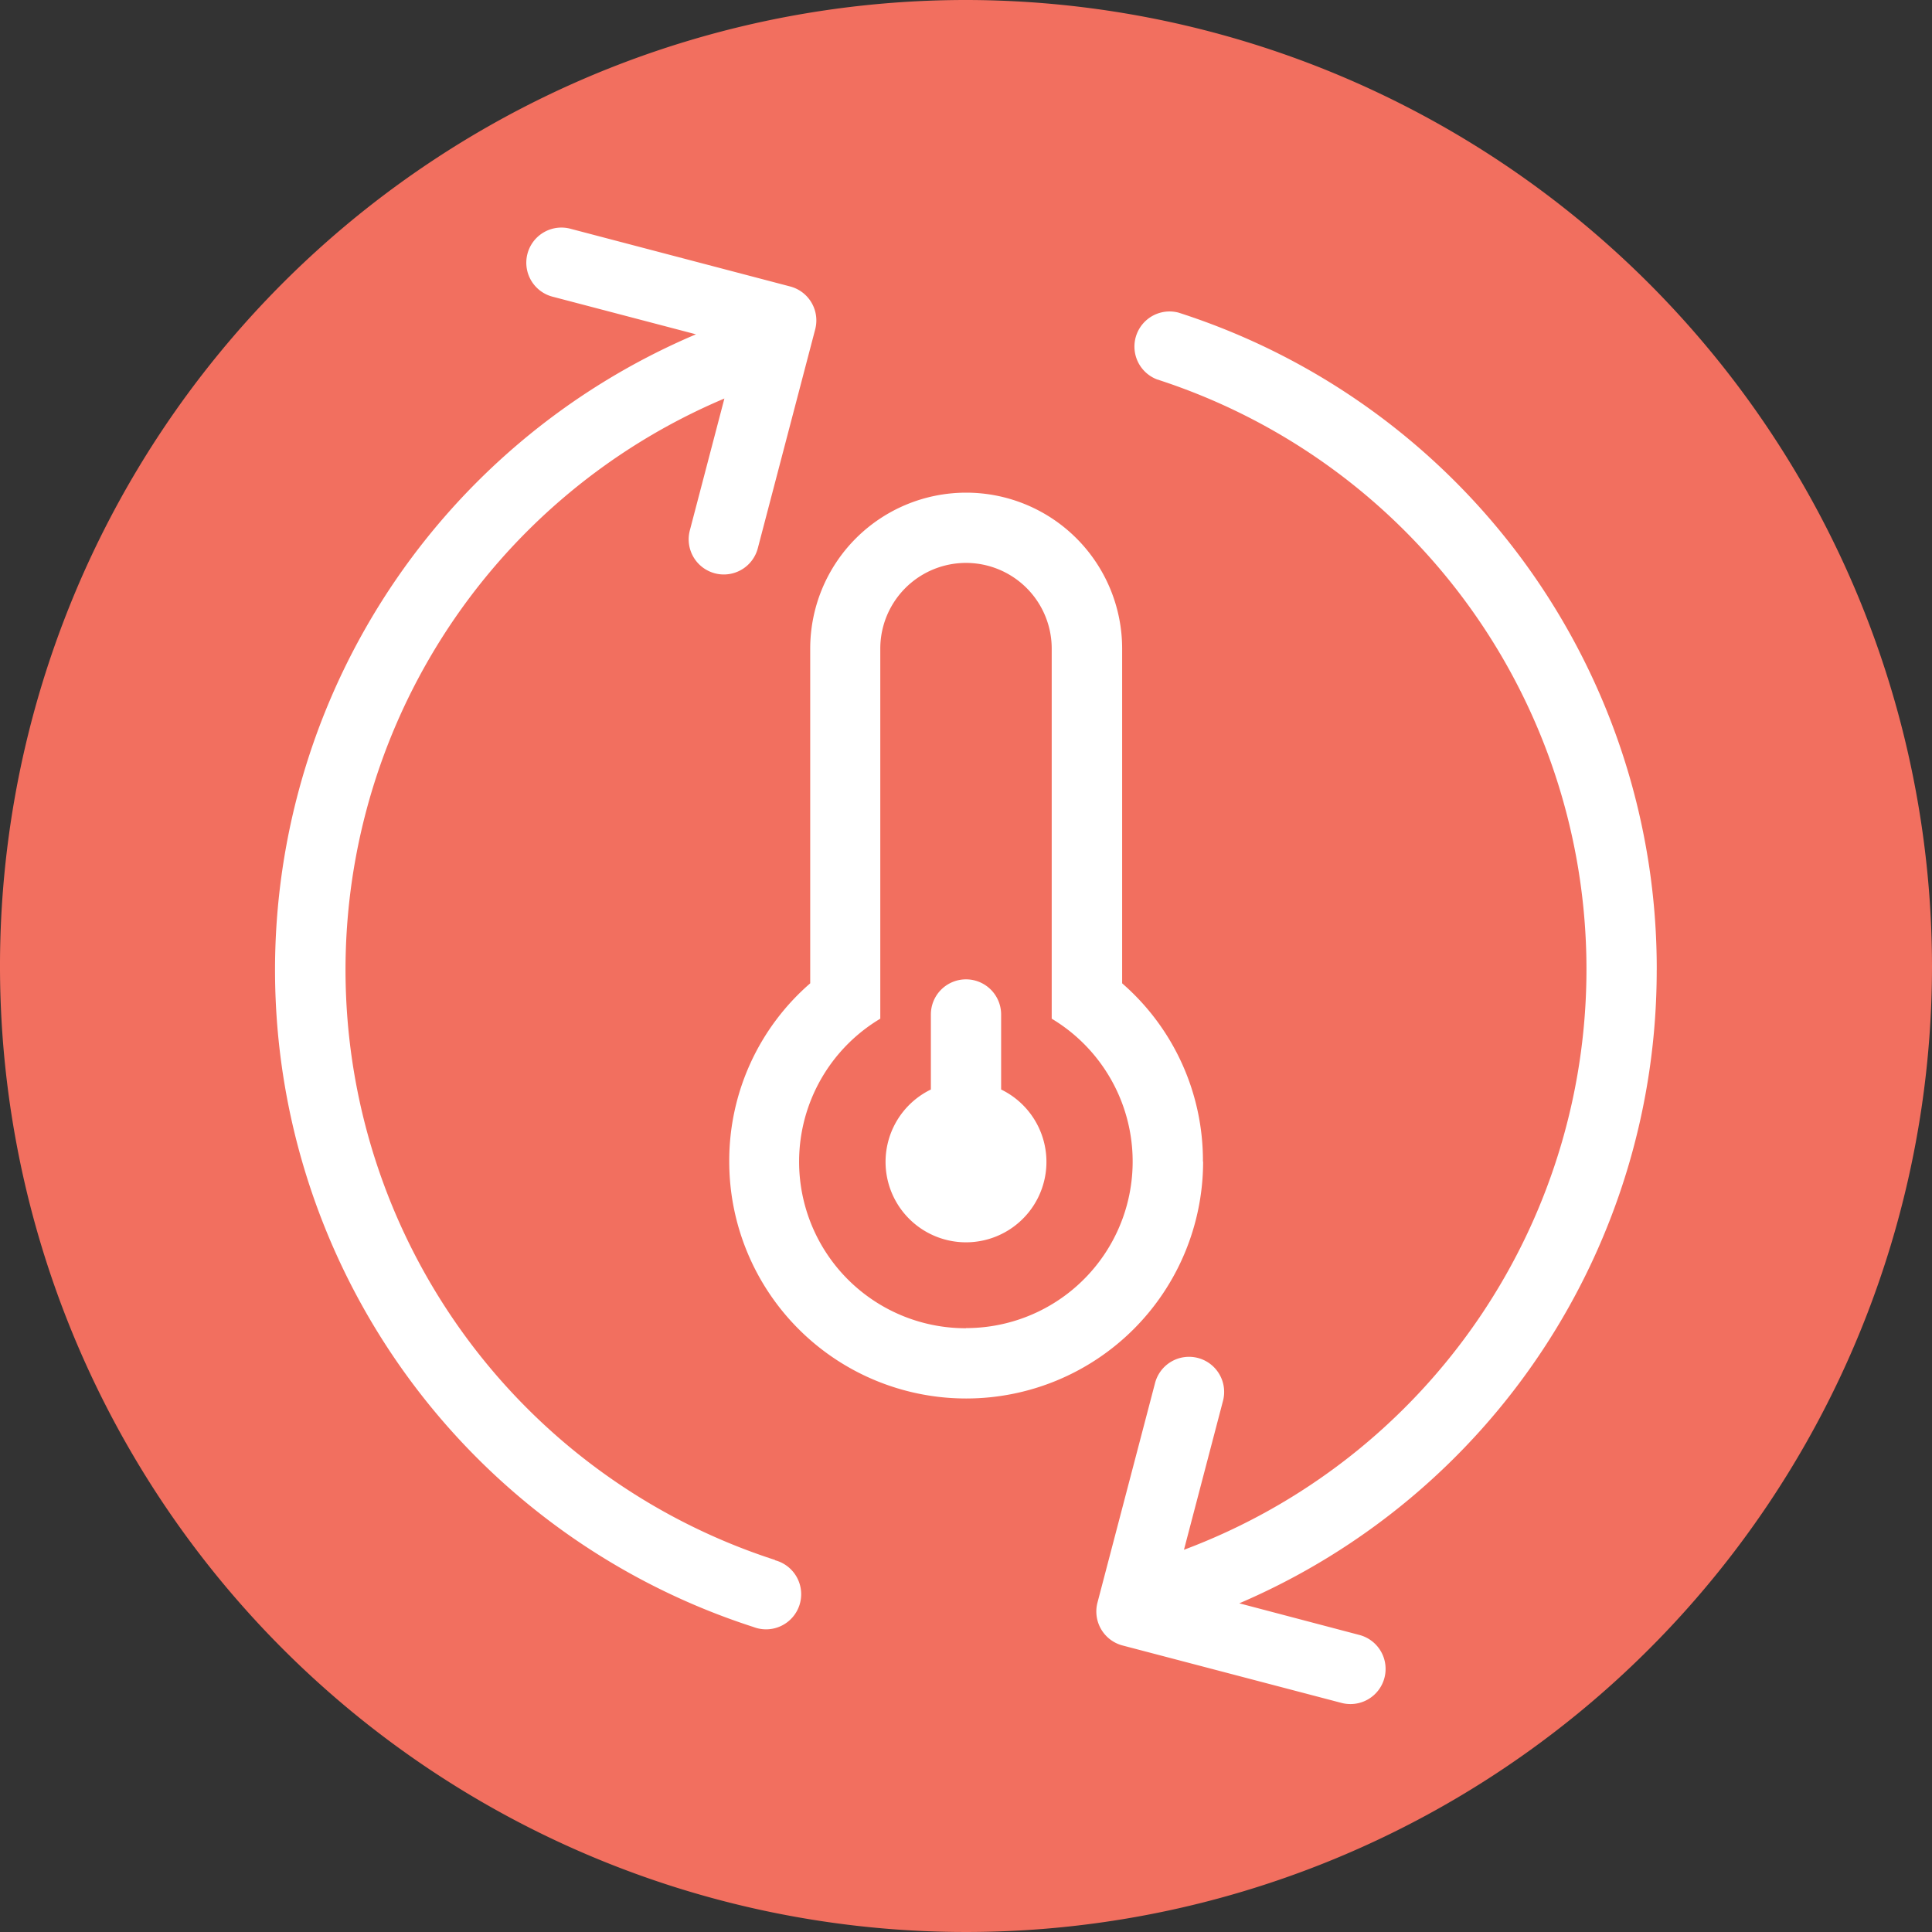 <svg xmlns="http://www.w3.org/2000/svg" xmlns:xlink="http://www.w3.org/1999/xlink" width="55" height="55.001" viewBox="0 0 55 55.001">
  <rect x="0" y="0" width="55" height="55.001" fill="#333333" stroke="none"/>
  <defs>
    <clipPath id="clip-path">
      <rect id="Rectangle_6227" data-name="Rectangle 6227" width="55" height="55.001" transform="translate(0 0)" fill="none"/>
    </clipPath>
  </defs>
  <g id="chaudiere_basse_temperature" transform="translate(0 0)">
    <g id="Groupe_6542" data-name="Groupe 6542" clip-path="url(#clip-path)">
      <path id="Tracé_1000" data-name="Tracé 1000" d="M27.5,0A27.5,27.5,0,1,0,55,27.5,27.531,27.531,0,0,0,27.5,0" fill="#f26f5f"/>
      <path id="Tracé_1001" data-name="Tracé 1001" d="M22.064,44.409a17.655,17.655,0,0,1-1.442-33.064L19.638,15.1a1,1,0,0,0,.713,1.221.981.981,0,0,0,.255.033,1,1,0,0,0,.967-.746l1.634-6.232a1,1,0,0,0-.713-1.221L16.261,6.518a1,1,0,1,0-.507,1.934l4.059,1.065a19.654,19.654,0,0,0,1.636,36.8,1,1,0,1,0,.615-1.9m25.1-16.8A19.607,19.607,0,0,0,33.551,8.9a1,1,0,0,0-.615,1.9,17.646,17.646,0,0,1,.769,33.319l1.106-4.22a1,1,0,1,0-1.934-.508l-1.634,6.231a1,1,0,0,0,.713,1.221l6.232,1.635a1.012,1.012,0,0,0,.254.033,1,1,0,0,0,.254-1.968l-3.416-.9A19.6,19.6,0,0,0,47.163,27.608M28.5,31.016V28.88a1,1,0,0,0-2,0v2.136a2.29,2.29,0,1,0,2,0m5.745,2.051a6.682,6.682,0,0,0-2.3-5.074V18.465a4.44,4.44,0,0,0-8.88,0v9.528a6.682,6.682,0,0,0-2.305,5.074,6.745,6.745,0,0,0,13.49,0M27.5,37.812A4.741,4.741,0,0,1,25.06,29V18.465a2.44,2.44,0,0,1,4.88,0V29a4.741,4.741,0,0,1-2.44,8.808" fill="#fff"/>
    </g>
  </g>
</svg>
